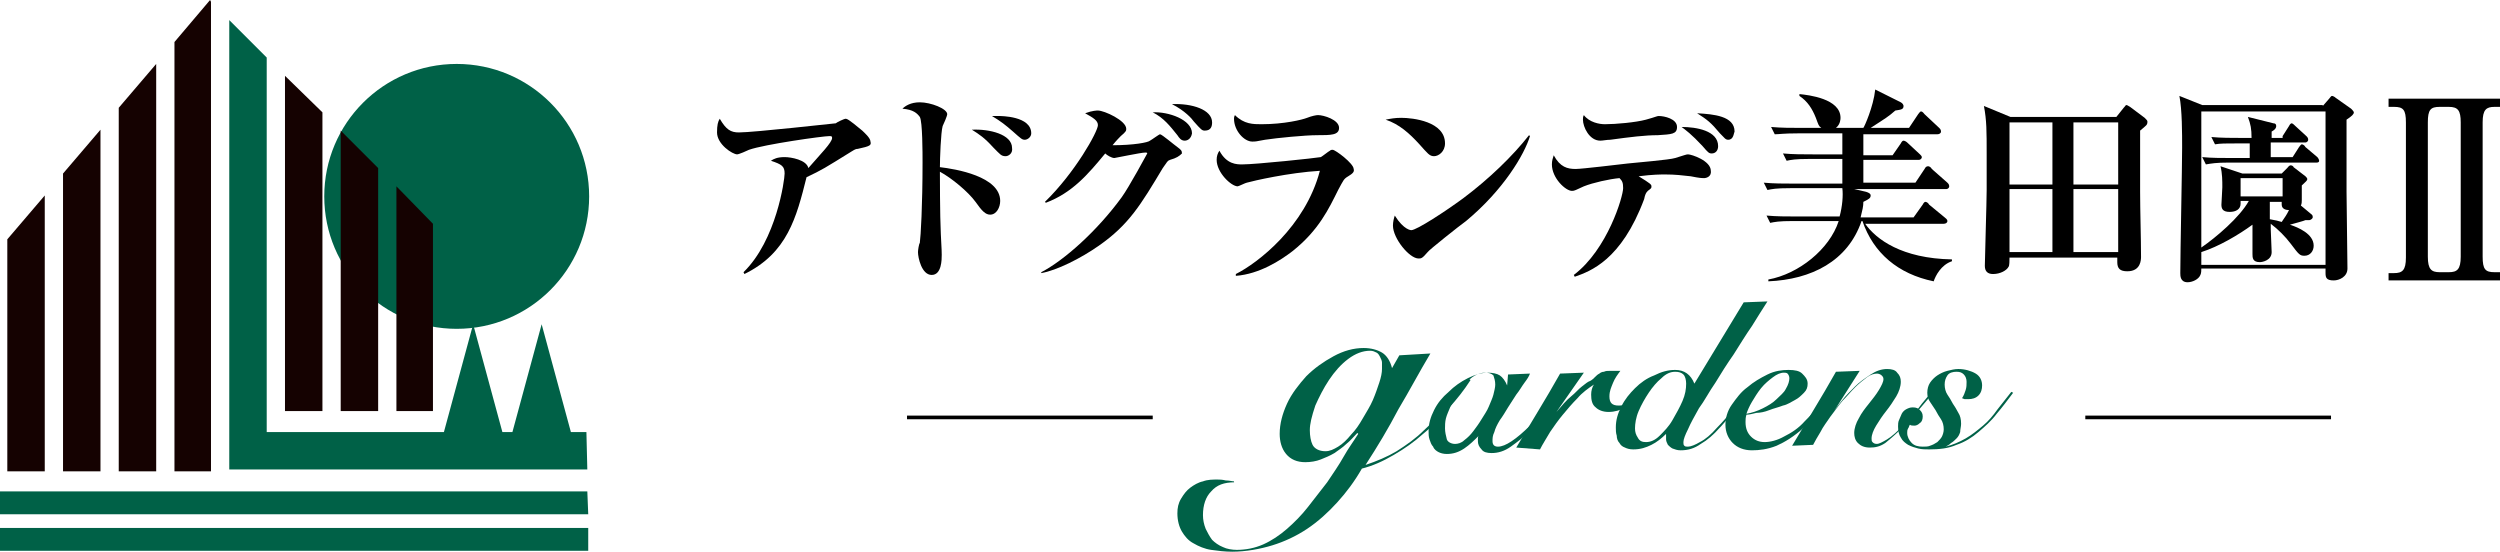 <?xml version="1.0" encoding="utf-8"?>
<!-- Generator: Adobe Illustrator 27.0.0, SVG Export Plug-In . SVG Version: 6.00 Build 0)  -->
<svg version="1.1" id="_レイヤー_1" xmlns="http://www.w3.org/2000/svg" xmlns:xlink="http://www.w3.org/1999/xlink" x="0px"
	 y="0px" viewBox="0 0 273.7 60.4" style="enable-background:new 0 0 273.7 60.4;" xml:space="preserve">
<style type="text/css">
	.st0{fill:#006147;}
	.st1{fill:#150201;}
	.st2{fill:#78BD36;}
</style>
<g>
	<g>
		<circle class="st0" cx="50" cy="21.5" r="14.5"/>
		<g>
			<polygon class="st1" points="4.9,51.6 4.9,21.4 0.8,26.2 0.8,51.6 			"/>
			<polygon class="st0" points="0,56.3 64.4,56.3 64.3,53.8 0,53.8 			"/>
			<polygon class="st0" points="0,60.3 64.4,60.3 64.4,57.8 0,57.8 			"/>
			<path class="st0" d="M64.2,47.3h-1.7l-3.2-11.8l-3.2,11.8h-1.1l-3.2-11.8l-3.2,11.8H29.2V6.3l-4.1-4.1v49.2h39.2L64.2,47.3z
				 M55.5,49.4L55.5,49.4L55.5,49.4L55.5,49.4z"/>
			<polygon class="st2" points="55.5,49.4 55.5,49.4 55.5,49.4 			"/>
			<polygon class="st1" points="17.1,51.6 17.1,7 13,11.8 13,51.6 			"/>
			<polygon class="st1" points="41.4,45 41.4,18.4 37.3,14.3 37.3,45 			"/>
			<polygon class="st1" points="35.3,45 35.3,12.3 31.2,8.3 31.2,45 			"/>
			<polygon class="st1" points="11,51.6 11,14.2 6.9,19 6.9,51.6 			"/>
			<polygon class="st1" points="23.1,51.6 23.1,0.2 23,0 19.1,4.6 19.1,51.6 			"/>
			<polygon class="st1" points="47.4,45 47.4,24.5 43.4,20.4 43.4,45 			"/>
		</g>
	</g>
	<g>
		<path class="st0" d="M135.2,52.8c-1.2,0-2,0.3-2.6,1c-0.6,0.6-0.9,1.5-0.9,2.6c0,0.5,0.1,1,0.3,1.5c0.2,0.4,0.4,0.8,0.7,1.2
			c0.3,0.3,0.7,0.6,1.2,0.8c0.4,0.2,1,0.3,1.5,0.3c1,0,2-0.2,2.9-0.6c0.9-0.4,1.8-1,2.6-1.7s1.6-1.5,2.3-2.4
			c0.7-0.9,1.4-1.8,2.1-2.7c0.6-0.9,1.3-1.9,1.8-2.8s1.1-1.7,1.6-2.5l-0.1-0.1c-0.4,0.4-0.7,0.8-1.2,1.2c-0.4,0.4-0.9,0.7-1.3,1
			c-0.5,0.3-1,0.5-1.5,0.7c-0.5,0.2-1.1,0.3-1.7,0.3c-0.9,0-1.6-0.3-2.1-0.9c-0.5-0.6-0.7-1.4-0.7-2.2c0-1.1,0.3-2.2,0.8-3.3
			c0.5-1.1,1.3-2.1,2.1-3c0.9-0.9,1.9-1.6,3-2.2c1.1-0.6,2.2-0.9,3.3-0.9c0.8,0,1.5,0.2,2,0.5c0.5,0.3,0.9,0.9,1.1,1.7l0.8-1.4
			l3.4-0.2c-1.2,2-2.3,4.1-3.5,6.1c-1.1,2.1-2.3,4.1-3.6,6.1c1.2-0.4,2.4-0.9,3.4-1.5c1.1-0.7,2.1-1.4,3-2.3
			c0.9-0.8,1.8-1.8,2.6-2.7c0.8-1,1.6-2,2.3-2.9l0.2,0.1c-0.7,1.1-1.5,2.1-2.4,3.1c-0.9,1-1.8,2-2.8,2.8c-1,0.9-2,1.6-3.2,2.3
			s-2.3,1.2-3.5,1.5c-0.8,1.4-1.7,2.6-2.7,3.7c-1,1.1-2.1,2.1-3.3,2.9c-1.2,0.8-2.5,1.4-3.8,1.8s-2.9,0.7-4.4,0.7
			c-0.8,0-1.6-0.1-2.3-0.2c-0.7-0.1-1.4-0.4-1.9-0.7c-0.6-0.3-1-0.8-1.3-1.3c-0.3-0.5-0.5-1.2-0.5-2c0-0.6,0.1-1.1,0.4-1.6
			c0.3-0.5,0.6-0.9,1-1.2c0.4-0.3,0.9-0.6,1.4-0.7c0.5-0.2,1.1-0.2,1.6-0.2c0.2,0,0.5,0,0.9,0.1c0.4,0,0.7,0.1,0.9,0.1V52.8z
			 M143.4,47.1c0,0.6,0.1,1.2,0.3,1.6c0.2,0.4,0.7,0.7,1.4,0.7c0.5,0,0.9-0.2,1.4-0.5c0.5-0.3,1-0.8,1.4-1.3
			c0.5-0.5,0.9-1.1,1.3-1.8c0.4-0.7,0.8-1.3,1.1-2c0.3-0.7,0.5-1.3,0.7-1.9c0.2-0.6,0.3-1.1,0.3-1.5c0-0.2,0-0.5,0-0.7
			c0-0.2-0.1-0.4-0.2-0.6c-0.1-0.2-0.2-0.4-0.4-0.5c-0.2-0.1-0.4-0.2-0.7-0.2c-0.8,0-1.6,0.3-2.4,0.9c-0.8,0.6-1.5,1.4-2.1,2.3
			c-0.6,0.9-1.1,1.9-1.5,2.8C143.6,45.6,143.4,46.4,143.4,47.1z"/>
		<path class="st0" d="M165.1,41l2.4-0.1c-0.1,0.3-0.3,0.6-0.6,1c-0.3,0.4-0.5,0.8-0.9,1.3c-0.3,0.5-0.6,0.9-0.9,1.4
			c-0.3,0.5-0.6,1-0.9,1.4c-0.3,0.5-0.5,0.9-0.6,1.3c-0.2,0.4-0.2,0.7-0.2,1c0,0.4,0.2,0.6,0.6,0.6c0.4,0,0.9-0.2,1.5-0.6
			c0.6-0.4,1.3-1,2-1.7c0.3-0.3,0.6-0.6,0.9-0.9c0.3-0.3,0.6-0.7,0.9-1c0.3-0.3,0.5-0.6,0.8-0.9c0.2-0.3,0.4-0.5,0.6-0.7l0.2,0.1
			c-0.4,0.5-0.9,1.1-1.4,1.8c-0.5,0.7-1.1,1.3-1.9,2.1c-0.7,0.7-1.5,1.3-2.2,1.8s-1.4,0.7-2.1,0.7c-0.5,0-0.9-0.1-1.1-0.4
			c-0.3-0.3-0.4-0.6-0.4-0.9c0-0.1,0-0.2,0-0.3c0-0.1,0-0.2,0.1-0.3h0c-0.5,0.5-1,1-1.6,1.4c-0.6,0.4-1.2,0.6-1.9,0.6
			c-0.4,0-0.7-0.1-0.9-0.2s-0.5-0.3-0.6-0.6c-0.2-0.2-0.3-0.5-0.4-0.8c-0.1-0.3-0.1-0.6-0.1-0.9c0-0.8,0.2-1.5,0.6-2.3
			c0.4-0.8,0.9-1.4,1.6-2c0.6-0.6,1.3-1.1,2.1-1.5c0.8-0.4,1.5-0.6,2.2-0.6c0.5,0,1,0.1,1.3,0.3s0.6,0.6,0.8,1.1L165.1,41z
			 M158.2,46.9c0,0.4,0.1,0.8,0.2,1.2c0.1,0.3,0.5,0.5,0.9,0.5c0.3,0,0.7-0.1,1-0.4c0.4-0.3,0.7-0.6,1-1c0.3-0.4,0.6-0.8,0.9-1.3
			c0.3-0.5,0.6-0.9,0.8-1.4c0.2-0.5,0.4-0.9,0.5-1.3c0.1-0.4,0.2-0.8,0.2-1.1c0-0.4-0.1-0.7-0.2-1c-0.2-0.2-0.5-0.3-0.9-0.3
			c-0.4,0-0.7,0.1-1.1,0.3s-0.7,0.5-1,0.9c-0.3,0.4-0.6,0.7-0.9,1.2c-0.3,0.4-0.6,0.9-0.8,1.3c-0.2,0.5-0.4,0.9-0.5,1.3
			C158.2,46.2,158.2,46.6,158.2,46.9z"/>
		<path class="st0" d="M166,49c0.8-1.3,1.6-2.7,2.4-4c0.8-1.3,1.6-2.7,2.4-4.1l2.6-0.1l-3,4.3l0,0c0.6-0.7,1.1-1.3,1.6-1.7
			c0.5-0.4,0.8-0.8,1.2-1.1s0.6-0.5,0.9-0.6c0.2-0.1,0.4-0.3,0.5-0.4c0.2-0.2,0.3-0.3,0.5-0.4c0.1-0.1,0.3-0.2,0.5-0.2
			c0.2-0.1,0.4-0.1,0.7-0.1c0.3,0,0.6,0,1.1,0c-0.3,0.4-0.6,0.8-0.8,1.3c-0.2,0.5-0.4,0.9-0.4,1.5c0,0.7,0.3,1,1,1
			c0.2,0,0.4,0,0.6-0.1c0.2-0.1,0.4-0.2,0.6-0.3c0.2-0.1,0.4-0.3,0.5-0.4c0.2-0.2,0.3-0.3,0.5-0.4l0.1,0.1c-0.4,0.5-0.9,1-1.5,1.3
			c-0.6,0.3-1.2,0.5-1.9,0.5c-0.6,0-1.1-0.2-1.4-0.5c-0.4-0.3-0.5-0.8-0.5-1.4c0-0.4,0.1-0.8,0.3-1.1l0,0c-0.6,0.4-1.3,0.9-1.8,1.5
			c-0.6,0.6-1.1,1.2-1.6,1.8c-0.5,0.6-1,1.3-1.4,1.9c-0.4,0.7-0.8,1.3-1.1,1.9L166,49z"/>
		<path class="st0" d="M190.9,33.1l2.6-0.1c-0.5,0.8-1.1,1.7-1.7,2.7c-0.7,1-1.3,2-2,3.1c-0.7,1-1.4,2.1-2,3.1c-0.7,1-1.2,2-1.8,2.8
			c-0.5,0.9-0.9,1.6-1.2,2.3c-0.3,0.6-0.5,1.1-0.5,1.4c0,0.2,0,0.3,0.1,0.4s0.2,0.1,0.4,0.1c0.3,0,0.8-0.2,1.3-0.5
			c0.6-0.3,1.2-0.8,1.9-1.6c0.6-0.6,1.1-1.2,1.6-1.8c0.5-0.6,1.1-1.3,1.7-2.1l0.2,0.1c-0.2,0.2-0.4,0.5-0.6,0.8
			c-0.2,0.3-0.5,0.6-0.8,1c-0.3,0.3-0.6,0.7-0.9,1c-0.3,0.3-0.6,0.7-0.9,1c-0.7,0.8-1.4,1.4-2.1,1.8c-0.7,0.5-1.4,0.7-2.2,0.7
			c-0.4,0-0.6-0.1-0.9-0.2c-0.2-0.1-0.4-0.3-0.5-0.4c-0.1-0.2-0.2-0.4-0.2-0.6c0-0.2,0-0.4,0-0.6l0,0c-0.5,0.5-1,0.9-1.6,1.2
			c-0.6,0.3-1.2,0.5-2,0.5c-0.4,0-0.7-0.1-0.9-0.2c-0.3-0.1-0.5-0.3-0.6-0.5c-0.2-0.2-0.3-0.5-0.3-0.8c-0.1-0.3-0.1-0.6-0.1-0.9
			c0-0.8,0.2-1.5,0.6-2.3c0.4-0.8,0.9-1.4,1.5-2c0.6-0.6,1.3-1.1,2.1-1.4c0.8-0.4,1.5-0.6,2.3-0.6c1,0,1.7,0.5,2.1,1.5L190.9,33.1z
			 M180.2,48.4c0.5,0,1-0.2,1.5-0.7c0.5-0.5,1-1,1.4-1.7s0.8-1.4,1.1-2.1c0.3-0.7,0.4-1.3,0.4-1.9c0-0.4-0.1-0.8-0.3-1
			c-0.2-0.2-0.5-0.3-0.9-0.3c-0.5,0-1,0.2-1.5,0.7c-0.5,0.4-1,1-1.4,1.6c-0.4,0.6-0.8,1.3-1.1,2c-0.3,0.7-0.4,1.4-0.4,1.9
			c0,0.4,0.1,0.7,0.3,1C179.5,48.3,179.8,48.4,180.2,48.4z"/>
		<path class="st0" d="M200.9,42.9c-0.5,0.6-1,1.3-1.5,1.9c-0.5,0.6-1.2,1.3-1.9,2c-1.1,1-2.1,1.6-3,2c-1,0.4-1.9,0.5-2.7,0.5
			c-0.9,0-1.6-0.3-2.1-0.8c-0.5-0.5-0.8-1.2-0.8-2c0-0.7,0.2-1.5,0.7-2.2s1-1.4,1.7-1.9c0.7-0.6,1.4-1,2.2-1.4
			c0.8-0.4,1.6-0.5,2.3-0.5c0.7,0,1.2,0.1,1.5,0.4s0.6,0.6,0.6,1.1c0,0.4-0.1,0.7-0.4,1c-0.3,0.3-0.6,0.6-1,0.8
			c-0.4,0.2-0.8,0.5-1.3,0.6c-0.5,0.2-1,0.3-1.5,0.5s-1,0.3-1.4,0.3c-0.4,0.1-0.8,0.2-1.1,0.2c-0.1,0.3-0.1,0.6-0.1,0.8
			c0,0.7,0.2,1.2,0.6,1.6c0.4,0.4,0.9,0.6,1.5,0.6c0.6,0,1.4-0.2,2.1-0.6c0.8-0.4,1.6-0.9,2.3-1.7c0.6-0.6,1.2-1.2,1.7-1.8
			c0.6-0.6,1-1.2,1.4-1.7L200.9,42.9z M195.9,41.4c0-0.2-0.1-0.4-0.2-0.5c-0.1-0.1-0.3-0.1-0.4-0.1c-0.4,0-0.8,0.2-1.2,0.5
			c-0.4,0.3-0.9,0.7-1.3,1.2s-0.7,1-1,1.5c-0.3,0.5-0.5,1-0.6,1.3c0.6-0.1,1.2-0.3,1.8-0.6c0.6-0.3,1.1-0.6,1.5-1
			c0.4-0.4,0.8-0.7,1-1.1C195.8,42.1,195.9,41.7,195.9,41.4z"/>
		<path class="st0" d="M200.8,45c0.2-0.3,0.5-0.7,0.9-1.2s0.9-1,1.4-1.5c0.5-0.5,1.1-0.9,1.7-1.3c0.6-0.4,1.2-0.6,1.8-0.6
			c0.5,0,0.9,0.1,1.1,0.4c0.3,0.3,0.4,0.6,0.4,1c0,0.5-0.2,1.1-0.5,1.6c-0.3,0.5-0.7,1.1-1.1,1.6c-0.4,0.5-0.8,1.1-1.1,1.6
			c-0.3,0.5-0.5,1-0.5,1.4c0,0.2,0,0.3,0.1,0.4c0.1,0.1,0.2,0.2,0.5,0.2c0.2,0,0.6-0.2,1.1-0.5c0.5-0.3,1.2-0.9,2-1.8
			c0.7-0.7,1.3-1.4,1.8-2.1c0.6-0.7,1-1.2,1.2-1.5l0.2,0.1c-0.4,0.5-0.9,1.1-1.5,1.8c-0.6,0.7-1.2,1.4-1.9,2.1
			c-0.8,0.8-1.5,1.4-2,1.8c-0.6,0.4-1.1,0.5-1.7,0.5c-0.6,0-1-0.2-1.3-0.5c-0.3-0.3-0.4-0.7-0.4-1.1c0-0.5,0.2-1.1,0.5-1.6
			c0.3-0.6,0.7-1.1,1.1-1.6c0.4-0.5,0.8-1,1.1-1.5c0.3-0.5,0.5-0.9,0.5-1.2c0-0.2-0.1-0.3-0.2-0.4c-0.1-0.1-0.3-0.2-0.5-0.2
			c-0.3,0-0.7,0.1-1.1,0.4c-0.4,0.3-0.9,0.7-1.3,1.1c-0.5,0.5-0.9,1-1.4,1.5c-0.5,0.6-0.9,1.2-1.3,1.7c-0.4,0.6-0.8,1.1-1.1,1.7
			c-0.3,0.5-0.6,1-0.8,1.4l-2.3,0.1c0.8-1.3,1.6-2.7,2.4-4c0.8-1.3,1.6-2.7,2.4-4.1l2.6-0.1L200.8,45L200.8,45z"/>
		<path class="st0" d="M213,48.9c0.8-0.2,1.5-0.5,2.2-0.9c0.7-0.4,1.3-0.9,1.9-1.4c0.6-0.5,1.1-1.1,1.6-1.8c0.5-0.6,1-1.3,1.5-1.9
			l0.2,0.1c-0.6,0.8-1.2,1.6-1.8,2.3c-0.6,0.8-1.3,1.4-2,2c-0.7,0.6-1.5,1.1-2.4,1.4c-0.9,0.4-1.9,0.5-3,0.5c-0.4,0-0.8,0-1.2-0.1
			c-0.4-0.1-0.7-0.2-1.1-0.4c-0.3-0.2-0.6-0.4-0.8-0.8c-0.2-0.3-0.3-0.7-0.3-1.2c0-0.2,0-0.5,0.1-0.7c0.1-0.2,0.2-0.5,0.3-0.7
			c0.1-0.2,0.3-0.4,0.5-0.5c0.2-0.1,0.4-0.2,0.7-0.2c0.4,0,0.6,0.1,0.8,0.3c0.2,0.2,0.3,0.4,0.3,0.7c0,0.3-0.1,0.6-0.3,0.7
			c-0.2,0.2-0.4,0.3-0.6,0.3c-0.2,0-0.4,0-0.5-0.1c-0.1,0.1-0.1,0.3-0.2,0.4c-0.1,0.2-0.1,0.3-0.1,0.5c0,0.4,0.2,0.8,0.5,1.1
			s0.7,0.4,1.2,0.4c0.3,0,0.6,0,0.8-0.1c0.3-0.1,0.5-0.2,0.8-0.4c0.2-0.2,0.4-0.4,0.5-0.6c0.1-0.2,0.2-0.5,0.2-0.8
			c0-0.4-0.1-0.8-0.3-1.1s-0.4-0.6-0.6-1c-0.2-0.3-0.4-0.6-0.6-0.9c-0.2-0.3-0.3-0.6-0.3-1c0-0.4,0.1-0.8,0.3-1.1
			c0.2-0.3,0.5-0.6,0.8-0.8c0.3-0.2,0.7-0.4,1.1-0.5c0.4-0.1,0.8-0.2,1.2-0.2c0.7,0,1.4,0.2,1.9,0.5c0.5,0.3,0.7,0.8,0.7,1.3
			c0,0.4-0.1,0.8-0.4,1.1c-0.3,0.3-0.7,0.4-1.1,0.4c-0.1,0-0.3,0-0.4,0c-0.1,0-0.2-0.1-0.3-0.1c0.2-0.3,0.3-0.6,0.4-0.9
			c0.1-0.3,0.1-0.6,0.1-0.9c0-0.3-0.1-0.6-0.3-0.8c-0.2-0.2-0.4-0.3-0.8-0.3c-0.4,0-0.8,0.1-1,0.4c-0.2,0.3-0.3,0.6-0.3,1
			c0,0.4,0.1,0.8,0.3,1.1c0.2,0.3,0.4,0.6,0.6,1c0.2,0.3,0.4,0.6,0.6,1c0.2,0.3,0.3,0.7,0.3,1.2c0,0.3-0.1,0.6-0.1,0.9
			c-0.1,0.3-0.2,0.5-0.4,0.7c-0.2,0.2-0.4,0.4-0.6,0.5C213.4,48.7,213.2,48.8,213,48.9L213,48.9z"/>
	</g>
	<g>
		<g>
			<path d="M93.9,16.3c-0.3,0-0.5,0.2-0.7,0.3c-2.9,1.8-3.2,2-4.9,2.8c-1.1,4.4-2.1,8.3-6.8,10.6l-0.1-0.2
				c3.6-3.5,4.5-10.1,4.5-10.8c0-0.8-0.3-1-1.5-1.4c0.3-0.2,0.7-0.4,1.5-0.4c0.7,0,2.4,0.3,2.6,1.2c1.3-1.5,2.6-2.8,2.6-3.3
				c0-0.2-0.1-0.2-0.3-0.2c-0.7,0-7.1,0.9-8.8,1.5c-0.2,0.1-1.1,0.5-1.3,0.5c-0.5,0-2.2-1.1-2.2-2.4c0-0.8,0.1-1.2,0.3-1.5
				c0.7,1.2,1.2,1.5,2.1,1.5c1.6,0,10.5-1,10.6-1c0.1-0.1,0.9-0.5,1.1-0.5c0.3,0,1.4,1,1.8,1.3c0.2,0.2,0.9,0.8,0.9,1.2
				C95.4,15.9,95.3,16,93.9,16.3z"/>
			<path d="M108.4,23.5c-0.5,0-0.9-0.4-1.6-1.4c-0.8-1.1-2.6-2.6-3.9-3.3c0,0.3,0,4.8,0.1,6.8c0.1,1.9,0.1,2,0.1,2.3
				c0,0.5,0,2.2-1.1,2.2c-1.1,0-1.5-1.9-1.5-2.5c0-0.2,0.1-0.9,0.2-1c0.1-0.7,0.3-4.1,0.3-8.8c0-1,0-4.5-0.3-5
				c-0.3-0.4-0.7-0.8-1.9-0.9c0.3-0.3,0.9-0.7,1.9-0.7c1.2,0,3,0.7,3,1.3c0,0.2-0.4,1.1-0.5,1.3c-0.2,0.7-0.3,3.6-0.3,4.5
				c1.7,0.2,6.6,1,6.6,3.7C109.5,22.7,109.1,23.5,108.4,23.5z M110.1,17.1c-0.5,0-0.6-0.2-1.4-1c-0.9-1-1.5-1.4-2.3-1.9
				c1.9-0.1,4.4,0.5,4.4,2C110.9,16.8,110.4,17.1,110.1,17.1z M112.2,15.3c-0.3,0-0.4-0.1-1.3-0.9c-0.8-0.7-1.3-1.1-2.3-1.7
				c0.3,0,0.4,0,0.7,0c0.3,0,3.6,0,3.6,1.9C112.9,15,112.5,15.3,112.2,15.3z"/>
			<path d="M128.1,17.5c-0.3,0.1-0.3,0.2-0.8,0.9c-2.4,4-3.7,6.2-7,8.5c-2,1.4-4.6,2.7-6.3,3l0-0.1c2.5-1.3,6.1-4.5,8.8-8.2
				c0.8-1.1,2.8-4.8,2.8-4.8c0-0.1-0.1-0.1-0.2-0.1c-0.5,0-3.3,0.6-3.4,0.6c-0.3,0-0.8-0.3-1-0.5c-1.9,2.3-3.6,4.3-6.5,5.4l-0.1-0.1
				c3.3-3.2,5.8-7.7,5.8-8.4c0-0.5-0.5-0.8-1.4-1.3c0.8-0.3,1.3-0.3,1.4-0.3c0.7,0,3.1,1.1,3.1,2c0,0.2,0,0.3-0.6,0.8
				c-0.1,0.1-0.5,0.5-0.9,1c2.3,0,3.9-0.3,4.1-0.5c0.2-0.1,1-0.7,1.1-0.7c0.2,0,1.6,1.2,1.9,1.4c0.4,0.3,0.5,0.4,0.5,0.7
				C129.1,17.1,128.8,17.3,128.1,17.5z M129.7,15.4c-0.4,0-0.6-0.3-0.8-0.6c-0.8-1-1.5-1.9-2.7-2.5c1.7-0.1,4.3,0.8,4.3,2.3
				C130.4,15.2,130,15.4,129.7,15.4z M131.9,14.3c-0.3,0-0.4-0.1-1.2-1c-0.2-0.3-1-1.2-2.4-1.9c2.2-0.1,4.4,0.6,4.4,2
				C132.7,13.8,132.6,14.3,131.9,14.3z"/>
			<path d="M147.6,19.3c-0.5,0.3-0.5,0.4-1.1,1.5c-1,2-2.1,4.4-5,6.7c-1.3,1-3.6,2.5-6.2,2.7l0-0.2c2.4-1.2,7.6-5.2,9.2-11.3
				c-3.4,0.2-7.3,1.1-8,1.3c-0.1,0-0.9,0.4-1,0.4c-0.7,0-2.3-1.5-2.3-2.9c0-0.4,0.1-0.7,0.3-1c0.8,1.5,1.9,1.5,2.5,1.5
				c1.5,0,8.1-0.7,8.6-0.8c0.2-0.1,0.8-0.6,1-0.7c0.1-0.1,0.2-0.1,0.3-0.1c0.3,0,2.3,1.5,2.3,2.1C148.3,18.8,148.1,19,147.6,19.3z
				 M144.2,14.8c-1.3,0-4.4,0.3-5.7,0.5c-1,0.2-1.1,0.2-1.4,0.2c-0.9,0-2-1.2-2-2.5c0-0.1,0-0.2,0.1-0.4c1,1,2,1,2.9,1
				c2.5,0,4.5-0.5,5-0.7c0.5-0.2,1-0.3,1.2-0.3c0.6,0,2.3,0.5,2.3,1.4C146.6,14.8,145.7,14.8,144.2,14.8z"/>
			<path d="M157,17.1c-0.5,0-0.7-0.3-1.6-1.3c-1.1-1.2-2.2-2.2-3.7-2.7c0.5-0.1,1-0.2,1.7-0.2c1.3,0,4.8,0.4,4.8,2.8
				C158.2,16.6,157.5,17.1,157,17.1z M160.5,24.2c-0.7,0.5-4.1,3.2-4.2,3.4c-0.6,0.7-0.7,0.7-1,0.7c-1,0-2.8-2.2-2.8-3.6
				c0-0.4,0.1-0.8,0.2-1.1c1,1.6,1.8,1.6,1.8,1.6c0.6,0,3.8-2.1,5.7-3.5c2.8-2.1,5.4-4.6,7.2-6.9l0.1,0.1
				C166.9,16.9,164.6,20.8,160.5,24.2z"/>
			<path d="M186.6,19.5c-0.3,0-0.5,0-1.5-0.2c-0.9-0.1-1.7-0.2-2.8-0.2c-0.4,0-1.4,0-2.9,0.2c1.3,0.8,1.4,0.9,1.4,1.1
				c0,0.2,0,0.2-0.4,0.5c-0.2,0.2-0.3,0.4-0.4,0.9c-2.5,6.7-5.9,7.9-7.6,8.5l-0.1-0.2c3.7-2.8,5.4-8.6,5.4-9.5
				c0-0.6-0.1-0.8-0.4-1.1c-1.1,0.1-2.9,0.5-3.9,0.9c-0.9,0.4-1,0.5-1.3,0.5c-0.7,0-2.2-1.4-2.2-2.9c0-0.4,0.1-0.7,0.2-1
				c0.7,1.3,1.5,1.5,2.4,1.5c0.7,0,4.8-0.5,5.7-0.6c0.9-0.1,4.6-0.4,5.2-0.6c1-0.3,1.2-0.4,1.4-0.4c0.4,0,2.5,0.7,2.5,1.8
				C187.4,19.4,186.7,19.5,186.6,19.5z M181.5,14.8c-1.4,0-3,0.2-5.2,0.5c-0.4,0-0.8,0.1-1.1,0.1c-1.2,0-1.9-1.5-1.9-2.3
				c0-0.2,0-0.3,0.1-0.5c0.6,0.8,1.7,1,2.3,1c1.2,0,3.4-0.2,4.5-0.5c1.1-0.3,1.2-0.4,1.4-0.4c0.6,0,2,0.3,2,1.2
				C183.6,14.7,183,14.7,181.5,14.8z M187.4,16.8c-0.3,0-0.4-0.1-1-0.8c-1.2-1.3-1.9-1.8-2.3-2.1c1.6,0,4,0.4,4,2.1
				C188.1,16.5,187.8,16.8,187.4,16.8z M189.2,15.3c-0.3,0-0.4-0.2-0.9-0.7c-1-1.2-1.4-1.5-2.5-2.2c1.8,0.1,4.1,0.3,4.1,2
				C189.8,14.6,189.8,15.3,189.2,15.3z"/>
			<path d="M211.7,30.8c-3.9-0.8-6.6-3.1-7.8-6.6h-0.1c-1.5,4.4-5.5,6.4-10.2,6.6v-0.2c3.3-0.6,6.7-3.3,7.7-6.4h-5
				c-1.6,0-2,0.1-2.5,0.2l-0.4-0.8c1.1,0.1,2.2,0.1,3.2,0.1h4.8c0.3-1.1,0.4-2.3,0.3-3.1H196c-1.6,0-2,0.1-2.5,0.2l-0.4-0.8
				c1.1,0.1,2.2,0.1,3.2,0.1h5.4v-2.7h-3.6c-1.6,0-2,0.1-2.5,0.2l-0.4-0.8c1.1,0.1,2.2,0.1,3.3,0.1h3.2v-2.3h-4.9
				c-1.6,0-2,0.1-2.5,0.1l-0.4-0.8c1.1,0.1,2.2,0.1,3.2,0.1h2.3c-0.3-0.2-0.3-0.3-0.6-1.1c-0.4-1-0.9-1.8-1.8-2.4l0-0.2
				c1,0.1,4.5,0.5,4.5,2.6c0,0.1,0,0.7-0.5,1.1h3c0.1-0.1,1.1-2.3,1.3-4.2l2.8,1.4c0.2,0.1,0.3,0.3,0.3,0.4c0,0.4-0.3,0.4-0.9,0.5
				c-0.8,0.7-1,0.8-2.7,1.9h4.2l1-1.5c0.1-0.1,0.2-0.3,0.3-0.3c0.2,0,0.3,0.2,0.4,0.3l1.6,1.5c0.1,0.1,0.2,0.2,0.2,0.4
				c0,0.2-0.2,0.3-0.4,0.3h-8.1v2.3h3.2l0.9-1.3c0.1-0.2,0.2-0.3,0.3-0.3c0.1,0,0.3,0.1,0.4,0.2l1.4,1.3c0.1,0.1,0.2,0.2,0.2,0.3
				c0,0.2-0.2,0.3-0.3,0.3h-6.1V20h5.7l1-1.5c0.1-0.2,0.2-0.3,0.4-0.3c0.1,0,0.3,0.1,0.4,0.3l1.7,1.5c0.1,0.1,0.2,0.2,0.2,0.4
				c0,0.2-0.2,0.3-0.3,0.3h-10.1l1.3,0.3c0.3,0.1,0.5,0.2,0.5,0.4c0,0.3-0.2,0.4-0.8,0.7c0,0.5-0.1,0.9-0.3,1.7h5.8l1-1.4
				c0.1-0.2,0.2-0.3,0.3-0.3c0.1,0,0.3,0.1,0.4,0.3l1.7,1.4c0.1,0.1,0.3,0.2,0.3,0.4c0,0.2-0.2,0.3-0.4,0.3h-8.6
				c1.2,1.7,4,3.8,9.5,3.9v0.2C212.5,29,211.9,30.2,211.7,30.8z"/>
			<path d="M234.3,14.3c0,2,0,4,0,6.7c0,2,0.1,5.1,0.1,7.1c0,0.3,0,1.6-1.5,1.6c-0.8,0-1.1-0.3-1.1-1c0-0.2,0-0.3,0-0.5H220
				c0,0.3,0,0.9-0.1,1c-0.2,0.4-0.9,0.8-1.7,0.8c-0.6,0-0.9-0.3-0.9-0.9c0-0.8,0.2-7,0.2-8.3c0-1.3,0-2.6,0-3.9c0-2.6,0-3.7-0.3-5.3
				l2.9,1.2h11.6l0.8-1c0.2-0.2,0.2-0.3,0.3-0.3s0.2,0.1,0.4,0.2l1.6,1.2c0.2,0.2,0.3,0.3,0.3,0.4C235.1,13.7,235,13.7,234.3,14.3z
				 M224.7,13.4H220v6.8h4.7V13.4z M224.7,20.7H220v6.9h4.7V20.7z M231.9,13.4H227v6.8h4.9V13.4z M231.9,20.7H227v6.9h4.9V20.7z"/>
			<path d="M254.3,11.6l0.7-0.8c0.1-0.1,0.2-0.3,0.3-0.3c0.1,0,0.3,0.1,0.4,0.2l1.7,1.2c0.1,0.1,0.3,0.3,0.3,0.4
				c0,0.2-0.2,0.4-0.8,0.8v7.9c0,1.3,0.1,7.2,0.1,8.4c0,0.9-0.9,1.3-1.5,1.3c-0.8,0-0.9-0.3-0.9-0.8c0-0.1,0-0.4,0-0.5h-13.6
				c0,0.2,0,0.5-0.1,0.7c-0.2,0.5-0.9,0.8-1.4,0.8c-0.8,0-0.8-0.7-0.8-1c0-2.2,0.2-11.7,0.2-13.7c0-1.6,0-4.2-0.3-5.7l2.5,1H254.3z
				 M245.3,22.1v0.2c0,0.6-0.5,0.9-1.2,0.9c-0.8,0-0.9-0.4-0.9-0.8c0-0.2,0.1-1.6,0.1-1.9c0-0.7,0-1.5-0.2-2.3l2.4,0.8h4.3l0.6-0.6
				c0.1-0.1,0.2-0.3,0.4-0.3c0.1,0,0.3,0.1,0.3,0.2l1.3,1c0.1,0.1,0.2,0.2,0.2,0.3c0,0.2-0.2,0.3-0.6,0.7c0,0.2,0,1.4,0,1.6
				c0,0.2,0,0.4-0.1,0.6l1.2,1c0.1,0.1,0.1,0.2,0.1,0.3c0,0.1-0.2,0.3-0.4,0.3c-0.1,0-0.3,0-0.4,0c-0.2,0.1-1,0.3-1.7,0.5
				c0.9,0.3,2.6,1,2.6,2.3c0,0.6-0.4,1.1-1,1.1c-0.5,0-0.6-0.1-1.5-1.3c-0.6-0.8-1.4-1.6-2.2-2.2v0.6c0,0.2,0.1,2.4,0.1,2.5
				c0,0.9-1,1.1-1.3,1.1c-0.8,0-0.8-0.5-0.8-0.9c0-0.1,0-0.4,0-3.2c-1.5,1.1-3.7,2.4-5.6,3V29h13.6V12.2h-13.6v14.9
				c1.6-1.1,4.2-3.3,5.2-5.1H245.3z M249.9,14.9l0.7-1.1c0.1-0.2,0.2-0.3,0.3-0.3c0.1,0,0.3,0.2,0.4,0.3l1.2,1.1
				c0.1,0.1,0.2,0.2,0.2,0.4c0,0.2-0.2,0.3-0.3,0.3h-3.8c0,0.3,0,1.4,0,1.6h2.4l0.7-1.1c0.1-0.1,0.2-0.3,0.3-0.3
				c0.1,0,0.3,0.1,0.4,0.3l1.3,1.1c0.1,0.1,0.2,0.3,0.2,0.4c0,0.2-0.2,0.2-0.3,0.2h-9.6c-1.4,0-1.9,0.1-2.5,0.2l-0.4-0.8
				c1,0.1,2.2,0.1,3.2,0.1h2v-1.6H245c-1.4,0-1.9,0-2.5,0.1l-0.4-0.8c1,0.1,2.3,0.1,3.3,0.1h1.1c0-1-0.1-1.5-0.4-2.3l2.8,0.7
				c0.2,0,0.3,0.1,0.3,0.3c0,0.3-0.3,0.5-0.5,0.6v0.7H249.9z M249.9,21.5v-2h-4.6v2H249.9z M248.5,22.1v1.9c0.6,0.1,1,0.2,1.3,0.3
				c0.4-0.6,0.5-0.7,0.8-1.3c-0.3,0-0.8-0.1-0.8-0.6c0,0,0-0.2,0-0.3H248.5z"/>
			<path d="M261.5,30.8v-0.9h0.6c0.9,0,1.3-0.3,1.3-1.7V13.4c0-1.4-0.3-1.7-1.3-1.7h-0.6v-0.9h12.2v0.9h-0.6c-0.9,0-1.3,0.3-1.3,1.7
				v14.7c0,1.4,0.3,1.7,1.3,1.7h0.6v0.9H261.5z M269.4,13.4c0-1.3-0.3-1.7-1.3-1.7h-1c-1,0-1.3,0.3-1.3,1.7v14.7
				c0,1.4,0.4,1.7,1.3,1.7h1c0.9,0,1.3-0.3,1.3-1.7V13.4z"/>
		</g>
	</g>
	<g>
		<rect x="99.3" y="45.5" width="26.9" height="0.4"/>
		<rect x="228.3" y="45.5" width="26.9" height="0.4"/>
	</g>
</g>
</svg>
